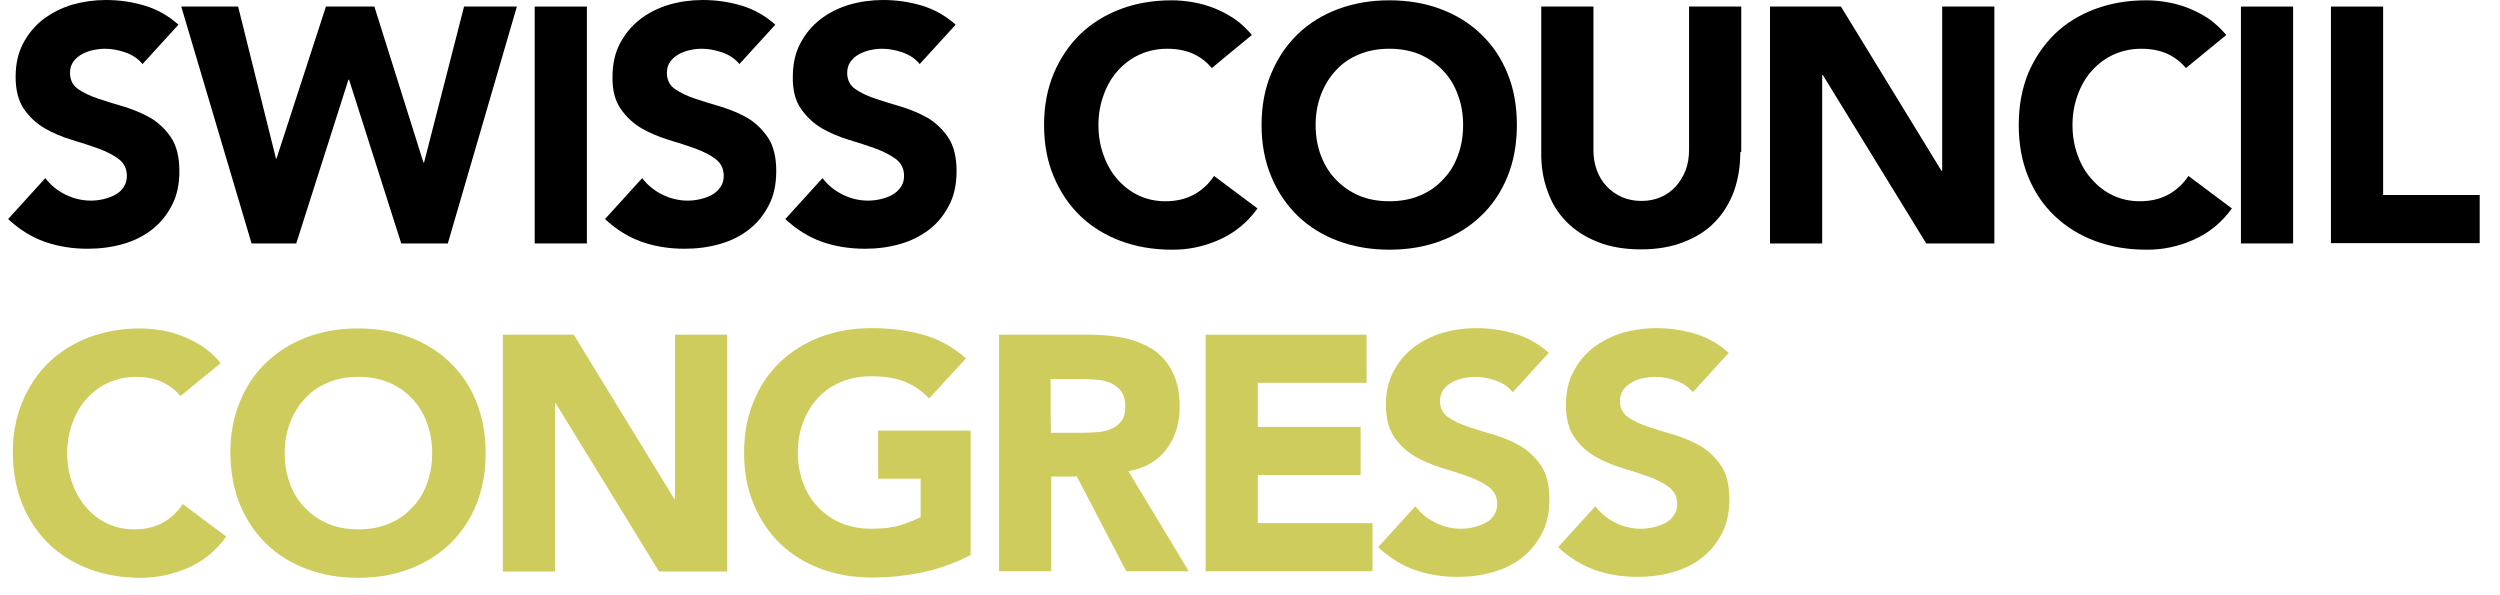 <svg version="1.2" xmlns="http://www.w3.org/2000/svg" viewBox="0 0 80 19" width="500" height="119">
	<style>
		.s0 { fill: #000000 } 
		.s1 { fill: #cecc5d } 
	</style>
	<path class="s0" d="m4.57 2.04q-0.21-0.26-0.55-0.38-0.34-0.12-0.66-0.12-0.18 0-0.37 0.04-0.19 0.04-0.36 0.13-0.17 0.09-0.28 0.24-0.11 0.15-0.11 0.36 0 0.34 0.26 0.52 0.26 0.18 0.65 0.31 0.39 0.13 0.84 0.26 0.45 0.14 0.84 0.36 0.39 0.24 0.65 0.63 0.26 0.4 0.26 1.06 0 0.65-0.24 1.1-0.24 0.47-0.64 0.78-0.4 0.31-0.93 0.46-0.53 0.15-1.12 0.15-0.74 0-1.37-0.22-0.63-0.22-1.18-0.73l1.19-1.31q0.26 0.34 0.65 0.53 0.39 0.19 0.81 0.19 0.21 0 0.41-0.05 0.21-0.05 0.37-0.14 0.17-0.09 0.27-0.25 0.1-0.15 0.1-0.35 0-0.34-0.26-0.54-0.25-0.19-0.66-0.34-0.39-0.14-0.86-0.28-0.46-0.14-0.86-0.37-0.39-0.23-0.66-0.62-0.26-0.39-0.26-1.02 0-0.62 0.24-1.07 0.24-0.46 0.64-0.77 0.41-0.31 0.93-0.47 0.53-0.15 1.08-0.15 0.64 0 1.24 0.18 0.6 0.18 1.08 0.61l-1.14 1.25z"/>
	<path class="s0" d="m5.8 0.19h1.82l1.21 4.86h0.02l1.58-4.86h1.55l1.57 4.99h0.02l1.28-4.99h1.69l-2.21 7.58h-1.49l-1.67-5.24h-0.02l-1.67 5.24h-1.43z"/>
	<path class="s0" d="m17.11 0.19h1.67v7.58h-1.67z"/>
	<path class="s0" d="m23.67 2.04q-0.21-0.26-0.55-0.38-0.35-0.12-0.66-0.12-0.19 0-0.37 0.04-0.19 0.04-0.36 0.13-0.17 0.09-0.28 0.24-0.11 0.15-0.11 0.36 0 0.34 0.26 0.52 0.26 0.18 0.65 0.31 0.39 0.13 0.84 0.26 0.45 0.14 0.84 0.36 0.39 0.24 0.65 0.63 0.26 0.4 0.26 1.06 0 0.65-0.24 1.1-0.24 0.47-0.64 0.78-0.4 0.31-0.93 0.46-0.53 0.15-1.12 0.15-0.74 0-1.37-0.22-0.63-0.22-1.18-0.73l1.19-1.31q0.26 0.34 0.65 0.53 0.39 0.19 0.81 0.19 0.2 0 0.41-0.05 0.21-0.05 0.37-0.14 0.16-0.09 0.27-0.25 0.1-0.15 0.1-0.35 0-0.34-0.26-0.54-0.25-0.19-0.66-0.34-0.39-0.14-0.86-0.28-0.46-0.14-0.86-0.37-0.39-0.23-0.66-0.62-0.27-0.39-0.26-1.02 0-0.62 0.24-1.07 0.24-0.46 0.64-0.77 0.4-0.31 0.93-0.47 0.52-0.15 1.08-0.15 0.64 0 1.24 0.18 0.6 0.18 1.08 0.61l-1.14 1.25z"/>
	<path class="s0" d="m29.44 2.04q-0.21-0.26-0.55-0.38-0.34-0.12-0.66-0.12-0.19 0-0.37 0.04-0.19 0.04-0.36 0.13-0.17 0.09-0.28 0.24-0.11 0.15-0.11 0.36 0 0.34 0.26 0.52 0.26 0.18 0.65 0.31 0.39 0.13 0.84 0.26 0.45 0.14 0.84 0.36 0.39 0.24 0.65 0.63 0.26 0.4 0.26 1.06 0 0.65-0.24 1.1-0.24 0.47-0.64 0.78-0.41 0.31-0.93 0.46-0.53 0.15-1.12 0.15-0.74 0-1.37-0.22-0.63-0.22-1.18-0.73l1.19-1.31q0.26 0.34 0.65 0.53 0.39 0.19 0.81 0.19 0.2 0 0.41-0.05 0.21-0.05 0.37-0.14 0.16-0.09 0.27-0.25 0.1-0.15 0.1-0.35 0-0.34-0.26-0.54-0.26-0.19-0.66-0.34-0.39-0.14-0.86-0.28-0.46-0.14-0.86-0.37-0.39-0.23-0.66-0.62-0.27-0.39-0.26-1.02 0-0.62 0.24-1.07 0.24-0.46 0.64-0.77 0.4-0.31 0.93-0.47 0.52-0.15 1.08-0.15 0.64 0 1.24 0.18 0.6 0.18 1.08 0.61l-1.14 1.25z"/>
	<path class="s0" d="m38.78 2.16q-0.25-0.3-0.6-0.46-0.36-0.16-0.83-0.16-0.46 0-0.87 0.18-0.4 0.18-0.7 0.51-0.3 0.33-0.46 0.78-0.17 0.45-0.17 0.97 0 0.53 0.17 0.98 0.16 0.45 0.45 0.77 0.29 0.33 0.68 0.51 0.39 0.18 0.84 0.18 0.52 0 0.91-0.21 0.39-0.21 0.65-0.6l1.39 1.04q-0.48 0.67-1.22 1-0.74 0.33-1.52 0.32-0.89 0-1.64-0.28-0.75-0.28-1.29-0.8-0.54-0.52-0.85-1.26-0.31-0.73-0.31-1.65 0-0.91 0.31-1.65 0.31-0.73 0.85-1.26 0.55-0.52 1.29-0.8 0.74-0.28 1.64-0.28 0.32 0 0.67 0.06 0.35 0.06 0.68 0.19 0.33 0.13 0.65 0.34 0.31 0.22 0.56 0.52c0 0-1.28 1.05-1.28 1.06z"/>
	<path class="s0" d="m40.37 3.98q0-0.92 0.31-1.65 0.31-0.74 0.85-1.26 0.54-0.52 1.29-0.8 0.75-0.28 1.64-0.28 0.9 0 1.64 0.28 0.75 0.28 1.29 0.8 0.55 0.52 0.85 1.26 0.3 0.73 0.3 1.65 0 0.91-0.3 1.65-0.3 0.74-0.85 1.26-0.54 0.52-1.29 0.8-0.74 0.28-1.64 0.28-0.89 0-1.64-0.28-0.75-0.28-1.29-0.8-0.54-0.52-0.85-1.26-0.31-0.74-0.31-1.65zm1.73 0q0 0.53 0.17 0.98 0.17 0.45 0.48 0.77 0.32 0.33 0.74 0.51 0.43 0.18 0.97 0.18 0.54 0 0.97-0.18 0.44-0.18 0.74-0.51 0.32-0.32 0.48-0.77 0.17-0.44 0.17-0.98 0-0.53-0.17-0.97-0.16-0.45-0.48-0.78-0.32-0.33-0.74-0.51-0.43-0.18-0.97-0.18-0.54 0-0.97 0.18-0.44 0.18-0.74 0.51-0.31 0.33-0.48 0.78-0.17 0.45-0.17 0.97z"/>
	<path class="s0" d="m55.69 4.85q0 0.67-0.2 1.24-0.21 0.57-0.6 0.98-0.4 0.42-1 0.65-0.6 0.24-1.38 0.24-0.79 0-1.39-0.24-0.6-0.24-1-0.65-0.41-0.42-0.6-0.98-0.21-0.57-0.2-1.24v-4.66h1.67v4.59q0 0.36 0.11 0.65 0.11 0.3 0.32 0.52 0.21 0.22 0.49 0.34 0.28 0.12 0.62 0.12 0.33 0 0.61-0.12 0.28-0.12 0.48-0.34 0.2-0.22 0.32-0.52 0.11-0.3 0.11-0.65v-4.59h1.67v4.65z"/>
	<path class="s0" d="m56.64 0.19h2.27l3.22 5.26h0.02v-5.26h1.67v7.58h-2.18l-3.31-5.39h-0.02v5.39h-1.67z"/>
	<path class="s0" d="m69.95 2.16q-0.25-0.3-0.6-0.46-0.36-0.16-0.83-0.16-0.46 0-0.87 0.18-0.4 0.18-0.7 0.51-0.3 0.33-0.46 0.78-0.17 0.45-0.17 0.97 0 0.53 0.17 0.98 0.16 0.45 0.46 0.77 0.29 0.33 0.68 0.51 0.39 0.18 0.84 0.18 0.52 0 0.91-0.21 0.39-0.21 0.65-0.6l1.39 1.04q-0.48 0.67-1.22 1-0.74 0.33-1.52 0.32-0.89 0-1.64-0.28-0.75-0.28-1.29-0.8-0.55-0.52-0.85-1.26-0.3-0.73-0.3-1.65 0-0.91 0.3-1.65 0.31-0.73 0.85-1.26 0.54-0.52 1.29-0.8 0.75-0.28 1.64-0.28 0.32 0 0.67 0.06 0.35 0.06 0.68 0.19 0.33 0.13 0.65 0.34 0.31 0.22 0.56 0.52l-1.28 1.05z"/>
	<path class="s0" d="m71.71 0.19h1.67v7.58h-1.67z"/>
	<path class="s0" d="m74.59 0.19h1.67v6.03h3.09v1.54h-4.76z"/>
	<path class="s1" d="m5.78 12.66q-0.25-0.3-0.6-0.46-0.36-0.16-0.83-0.16-0.46 0-0.87 0.18-0.4 0.18-0.7 0.51-0.3 0.33-0.46 0.78-0.17 0.45-0.17 0.97 0 0.53 0.17 0.98 0.16 0.44 0.45 0.77 0.29 0.33 0.68 0.51 0.39 0.18 0.84 0.18 0.52 0 0.91-0.21 0.39-0.21 0.65-0.6l1.39 1.04q-0.48 0.67-1.22 1-0.74 0.32-1.52 0.32-0.89 0-1.64-0.28-0.75-0.28-1.29-0.8-0.54-0.52-0.85-1.26-0.3-0.74-0.31-1.65 0-0.92 0.31-1.65 0.31-0.74 0.85-1.26 0.55-0.52 1.29-0.8 0.75-0.28 1.64-0.28 0.32 0 0.67 0.06 0.35 0.06 0.68 0.19 0.33 0.13 0.65 0.34 0.31 0.21 0.56 0.52l-1.28 1.05z"/>
	<path class="s1" d="m7.37 14.48q0-0.91 0.31-1.65 0.3-0.74 0.85-1.26 0.55-0.52 1.29-0.8 0.74-0.28 1.64-0.28 0.9 0 1.64 0.28 0.75 0.28 1.29 0.8 0.55 0.52 0.85 1.26 0.3 0.74 0.3 1.65 0 0.91-0.3 1.65-0.3 0.73-0.85 1.26-0.55 0.52-1.29 0.8-0.75 0.28-1.64 0.28-0.89 0-1.64-0.28-0.75-0.28-1.29-0.8-0.54-0.52-0.85-1.26-0.3-0.74-0.31-1.65zm1.74 0q0 0.54 0.17 0.98 0.16 0.45 0.48 0.77 0.31 0.33 0.74 0.51 0.43 0.18 0.97 0.18 0.54 0 0.97-0.18 0.44-0.18 0.74-0.51 0.32-0.32 0.48-0.77 0.17-0.44 0.17-0.98 0-0.53-0.17-0.97-0.16-0.45-0.48-0.78-0.31-0.33-0.74-0.51-0.43-0.18-0.97-0.18-0.54 0-0.97 0.18-0.44 0.18-0.74 0.51-0.31 0.33-0.48 0.78-0.17 0.45-0.17 0.97z"/>
	<path class="s1" d="m16.09 10.69h2.27l3.22 5.26h0.02v-5.26h1.67v7.58h-2.18l-3.31-5.39h-0.02v5.39h-1.67z"/>
	<path class="s1" d="m31.08 17.73q-0.74 0.39-1.54 0.56-0.8 0.17-1.64 0.17-0.89 0-1.64-0.28-0.75-0.28-1.29-0.8-0.54-0.52-0.85-1.26-0.31-0.74-0.31-1.65 0-0.92 0.31-1.65 0.3-0.74 0.85-1.26 0.55-0.52 1.29-0.8 0.75-0.28 1.64-0.28 0.9 0 1.67 0.22 0.77 0.23 1.34 0.75l-1.18 1.28q-0.34-0.36-0.77-0.53-0.43-0.18-1.07-0.18-0.54 0-0.97 0.18-0.44 0.18-0.74 0.51-0.31 0.33-0.48 0.78-0.17 0.45-0.17 0.97 0 0.53 0.17 0.98 0.17 0.45 0.48 0.77 0.31 0.33 0.74 0.51 0.43 0.18 0.97 0.18 0.55 0 0.94-0.12 0.39-0.13 0.63-0.25v-1.23h-1.36v-1.54h2.96v3.96z"/>
	<path class="s1" d="m31.96 10.69h2.93q0.58 0 1.1 0.11 0.52 0.12 0.91 0.37 0.39 0.26 0.62 0.71 0.23 0.45 0.23 1.11 0 0.8-0.42 1.36-0.42 0.56-1.22 0.71l1.93 3.2h-2l-1.58-3.03h-0.82v3.03h-1.67v-7.58zm1.67 3.14h0.98q0.22 0 0.48-0.02 0.25-0.01 0.45-0.1 0.21-0.08 0.34-0.25 0.13-0.16 0.13-0.48 0-0.29-0.12-0.46-0.12-0.17-0.3-0.26-0.18-0.09-0.42-0.12-0.24-0.03-0.46-0.03h-1.09c0 0 0 1.72 0.01 1.72z"/>
	<path class="s1" d="m38.58 10.69h5.15v1.54h-3.48v1.41h3.29v1.54h-3.29v1.54h3.67v1.54h-5.34v-7.58z"/>
	<path class="s1" d="m48.42 12.54q-0.21-0.26-0.55-0.38-0.35-0.12-0.66-0.12-0.18 0-0.38 0.04-0.19 0.04-0.36 0.13-0.17 0.09-0.28 0.24-0.11 0.15-0.11 0.36 0 0.34 0.26 0.52 0.26 0.18 0.65 0.31 0.39 0.13 0.84 0.26 0.45 0.14 0.84 0.36 0.39 0.24 0.65 0.63 0.26 0.39 0.26 1.06 0 0.65-0.24 1.1-0.24 0.47-0.64 0.78-0.4 0.31-0.93 0.46-0.53 0.15-1.12 0.15-0.74 0-1.37-0.22-0.63-0.22-1.18-0.73l1.19-1.31q0.26 0.34 0.65 0.53 0.39 0.19 0.81 0.19 0.2 0 0.41-0.05 0.2-0.05 0.38-0.14 0.17-0.09 0.27-0.25 0.1-0.15 0.1-0.35 0-0.34-0.26-0.54-0.25-0.19-0.66-0.34-0.39-0.14-0.86-0.28-0.46-0.14-0.86-0.37-0.39-0.23-0.66-0.62-0.26-0.39-0.26-1.02 0-0.62 0.24-1.07 0.24-0.46 0.64-0.77 0.41-0.31 0.93-0.47 0.53-0.15 1.08-0.15 0.64 0 1.24 0.18 0.6 0.18 1.08 0.61l-1.14 1.25z"/>
	<path class="s1" d="m54.18 12.54q-0.21-0.26-0.55-0.38-0.34-0.12-0.66-0.12-0.18 0-0.38 0.04-0.2 0.04-0.36 0.13-0.17 0.09-0.28 0.24-0.11 0.15-0.11 0.36 0 0.34 0.26 0.52 0.26 0.18 0.65 0.31 0.39 0.13 0.84 0.26 0.45 0.14 0.84 0.36 0.39 0.24 0.65 0.63 0.26 0.39 0.26 1.06 0 0.65-0.24 1.1-0.24 0.47-0.64 0.78-0.4 0.31-0.93 0.46-0.53 0.15-1.12 0.15-0.74 0-1.37-0.22-0.63-0.22-1.18-0.73l1.19-1.31q0.26 0.34 0.65 0.53 0.39 0.19 0.81 0.19 0.2 0 0.41-0.05 0.21-0.05 0.38-0.14 0.17-0.09 0.27-0.25 0.1-0.15 0.1-0.35 0-0.34-0.26-0.54-0.25-0.19-0.66-0.34-0.39-0.14-0.86-0.28-0.46-0.14-0.86-0.37-0.39-0.23-0.66-0.62-0.26-0.39-0.26-1.02 0-0.62 0.24-1.07 0.24-0.46 0.64-0.77 0.41-0.31 0.93-0.47 0.53-0.15 1.08-0.15 0.64 0 1.24 0.18 0.6 0.18 1.08 0.61l-1.14 1.25z"/>
</svg>